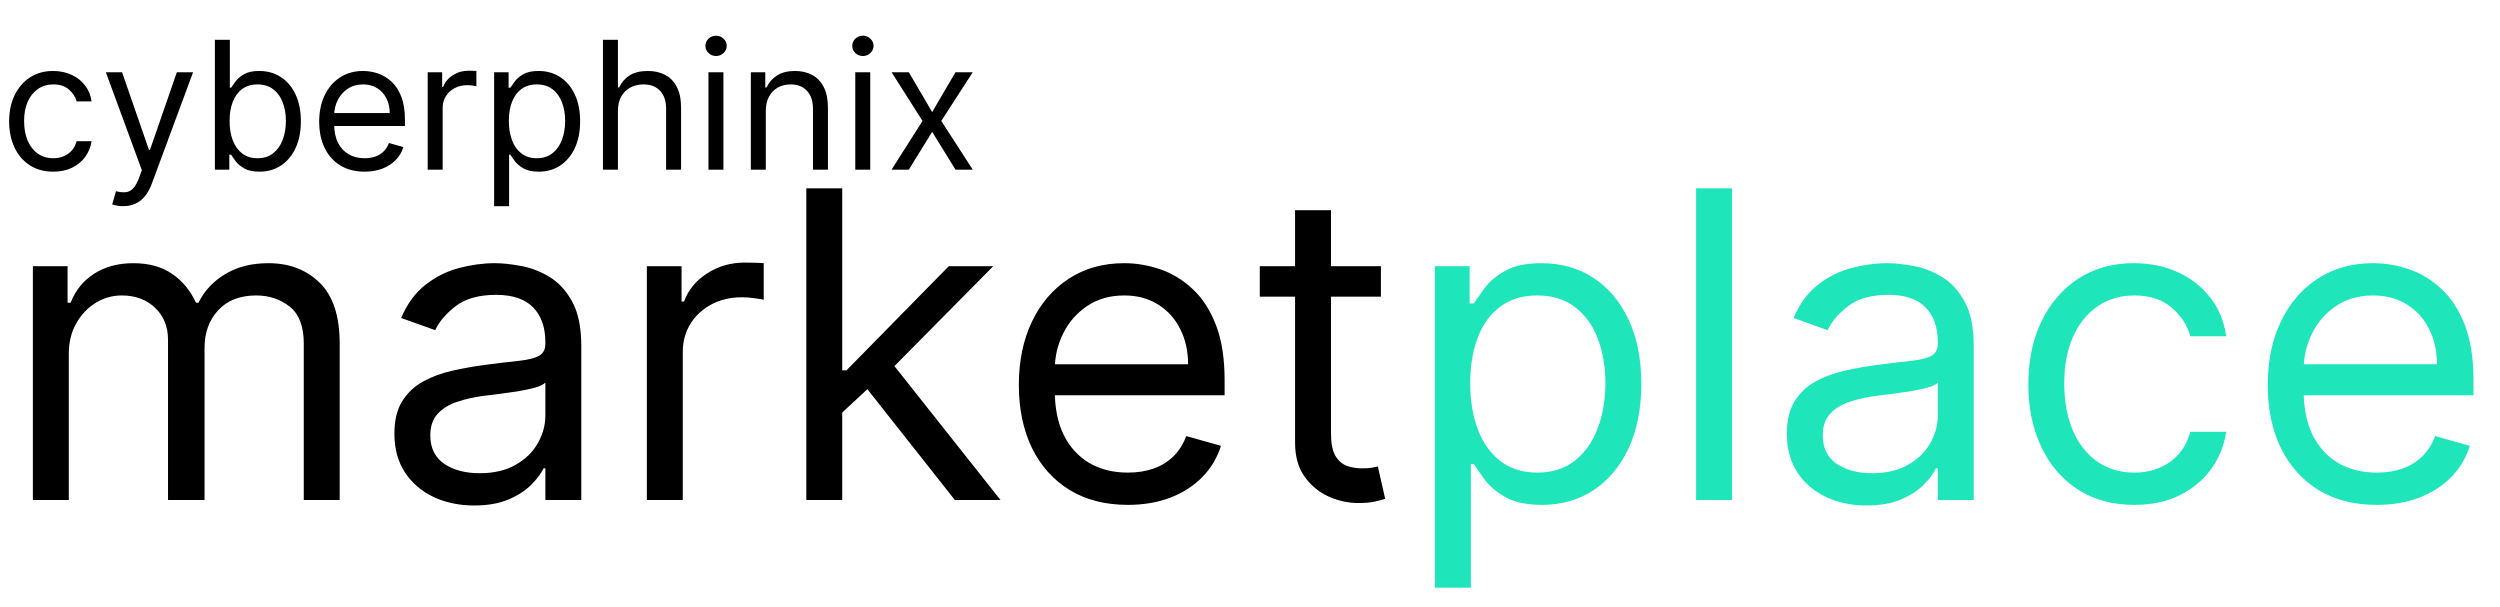 <svg width="280" height="68" viewBox="0 0 280 68" fill="none" xmlns="http://www.w3.org/2000/svg">
<path d="M3.682 56V29.818H7.568V33.909H7.909C8.455 32.511 9.335 31.426 10.551 30.653C11.767 29.869 13.227 29.477 14.932 29.477C16.659 29.477 18.097 29.869 19.244 30.653C20.403 31.426 21.307 32.511 21.954 33.909H22.227C22.898 32.557 23.903 31.483 25.244 30.688C26.585 29.881 28.193 29.477 30.068 29.477C32.409 29.477 34.324 30.21 35.812 31.676C37.301 33.131 38.045 35.398 38.045 38.477V56H34.023V38.477C34.023 36.545 33.494 35.165 32.438 34.335C31.381 33.506 30.136 33.091 28.704 33.091C26.864 33.091 25.438 33.648 24.426 34.761C23.415 35.864 22.909 37.261 22.909 38.955V56H18.818V38.068C18.818 36.58 18.335 35.381 17.369 34.472C16.403 33.551 15.159 33.091 13.636 33.091C12.591 33.091 11.614 33.369 10.704 33.926C9.807 34.483 9.08 35.256 8.523 36.244C7.977 37.222 7.705 38.352 7.705 39.636V56H3.682ZM53.105 56.614C51.446 56.614 49.94 56.301 48.588 55.676C47.236 55.04 46.162 54.125 45.367 52.932C44.571 51.727 44.173 50.273 44.173 48.568C44.173 47.068 44.469 45.852 45.06 44.92C45.651 43.977 46.44 43.239 47.429 42.705C48.418 42.17 49.508 41.773 50.702 41.511C51.906 41.239 53.117 41.023 54.332 40.864C55.923 40.659 57.213 40.506 58.202 40.403C59.202 40.29 59.929 40.102 60.383 39.841C60.849 39.58 61.082 39.125 61.082 38.477V38.341C61.082 36.659 60.622 35.352 59.702 34.42C58.793 33.489 57.412 33.023 55.56 33.023C53.639 33.023 52.133 33.443 51.043 34.284C49.952 35.125 49.185 36.023 48.742 36.977L44.923 35.614C45.605 34.023 46.514 32.784 47.651 31.898C48.798 31 50.048 30.375 51.401 30.023C52.764 29.659 54.105 29.477 55.423 29.477C56.264 29.477 57.23 29.579 58.321 29.784C59.423 29.977 60.486 30.381 61.508 30.994C62.543 31.608 63.401 32.534 64.082 33.773C64.764 35.011 65.105 36.67 65.105 38.75V56H61.082V52.455H60.878C60.605 53.023 60.151 53.631 59.514 54.278C58.878 54.926 58.031 55.477 56.974 55.932C55.918 56.386 54.628 56.614 53.105 56.614ZM53.719 53C55.31 53 56.651 52.688 57.742 52.062C58.844 51.438 59.673 50.631 60.23 49.642C60.798 48.653 61.082 47.614 61.082 46.523V42.841C60.912 43.045 60.537 43.233 59.957 43.403C59.389 43.562 58.73 43.705 57.98 43.83C57.242 43.943 56.52 44.045 55.815 44.136C55.122 44.216 54.56 44.284 54.128 44.341C53.082 44.477 52.105 44.699 51.196 45.006C50.298 45.301 49.571 45.75 49.014 46.352C48.469 46.943 48.196 47.75 48.196 48.773C48.196 50.17 48.713 51.227 49.747 51.943C50.793 52.648 52.117 53 53.719 53ZM72.447 56V29.818H76.334V33.773H76.606C77.084 32.477 77.947 31.426 79.197 30.619C80.447 29.812 81.856 29.409 83.425 29.409C83.72 29.409 84.09 29.415 84.533 29.426C84.976 29.438 85.311 29.454 85.538 29.477V33.568C85.402 33.534 85.09 33.483 84.601 33.415C84.124 33.335 83.618 33.295 83.084 33.295C81.811 33.295 80.675 33.562 79.675 34.097C78.686 34.619 77.902 35.347 77.322 36.278C76.754 37.199 76.47 38.25 76.47 39.432V56H72.447ZM94.057 46.455L93.989 41.477H94.807L106.261 29.818H111.239L99.034 42.159H98.693L94.057 46.455ZM90.307 56V21.091H94.329V56H90.307ZM106.943 56L96.716 43.045L99.579 40.25L112.057 56H106.943ZM126.315 56.545C123.793 56.545 121.616 55.989 119.787 54.875C117.969 53.75 116.565 52.182 115.577 50.17C114.599 48.148 114.111 45.795 114.111 43.114C114.111 40.432 114.599 38.068 115.577 36.023C116.565 33.966 117.94 32.364 119.702 31.216C121.474 30.057 123.543 29.477 125.906 29.477C127.27 29.477 128.616 29.704 129.946 30.159C131.276 30.614 132.486 31.352 133.577 32.375C134.668 33.386 135.537 34.727 136.185 36.398C136.832 38.068 137.156 40.125 137.156 42.568V44.273H116.974V40.795H133.065C133.065 39.318 132.77 38 132.179 36.841C131.599 35.682 130.77 34.767 129.69 34.097C128.622 33.426 127.361 33.091 125.906 33.091C124.304 33.091 122.918 33.489 121.747 34.284C120.588 35.068 119.696 36.091 119.071 37.352C118.446 38.614 118.134 39.966 118.134 41.409V43.727C118.134 45.705 118.474 47.381 119.156 48.756C119.849 50.119 120.81 51.159 122.037 51.875C123.264 52.58 124.69 52.932 126.315 52.932C127.372 52.932 128.327 52.784 129.179 52.489C130.043 52.182 130.787 51.727 131.412 51.125C132.037 50.511 132.52 49.75 132.861 48.841L136.747 49.932C136.338 51.25 135.651 52.409 134.685 53.409C133.719 54.398 132.526 55.17 131.105 55.727C129.685 56.273 128.088 56.545 126.315 56.545ZM154.662 29.818V33.227H141.094V29.818H154.662ZM145.048 23.546H149.071V48.5C149.071 49.636 149.236 50.489 149.565 51.057C149.906 51.614 150.338 51.989 150.861 52.182C151.395 52.364 151.957 52.455 152.548 52.455C152.991 52.455 153.355 52.432 153.639 52.386C153.923 52.33 154.151 52.284 154.321 52.25L155.139 55.864C154.866 55.966 154.486 56.068 153.997 56.17C153.509 56.284 152.889 56.341 152.139 56.341C151.003 56.341 149.889 56.097 148.798 55.608C147.719 55.119 146.821 54.375 146.105 53.375C145.401 52.375 145.048 51.114 145.048 49.591V23.546Z" fill="black"/>
<path d="M160.713 65.818V29.818H164.599V33.977H165.077C165.372 33.523 165.781 32.943 166.304 32.239C166.838 31.523 167.599 30.886 168.588 30.329C169.588 29.761 170.94 29.477 172.645 29.477C174.849 29.477 176.793 30.028 178.474 31.131C180.156 32.233 181.469 33.795 182.412 35.818C183.355 37.841 183.827 40.227 183.827 42.977C183.827 45.75 183.355 48.153 182.412 50.188C181.469 52.21 180.162 53.778 178.491 54.892C176.821 55.994 174.895 56.545 172.713 56.545C171.031 56.545 169.685 56.267 168.673 55.71C167.662 55.142 166.884 54.5 166.338 53.784C165.793 53.057 165.372 52.455 165.077 51.977H164.736V65.818H160.713ZM164.668 42.909C164.668 44.886 164.957 46.631 165.537 48.142C166.116 49.642 166.963 50.818 168.077 51.67C169.19 52.511 170.554 52.932 172.168 52.932C173.849 52.932 175.253 52.489 176.378 51.602C177.514 50.705 178.366 49.5 178.935 47.989C179.514 46.466 179.804 44.773 179.804 42.909C179.804 41.068 179.52 39.409 178.952 37.932C178.395 36.443 177.548 35.267 176.412 34.403C175.287 33.528 173.872 33.091 172.168 33.091C170.531 33.091 169.156 33.506 168.043 34.335C166.929 35.153 166.088 36.301 165.52 37.778C164.952 39.244 164.668 40.955 164.668 42.909ZM193.986 21.091V56H189.963V21.091H193.986ZM209.058 56.614C207.399 56.614 205.893 56.301 204.541 55.676C203.189 55.04 202.115 54.125 201.32 52.932C200.524 51.727 200.126 50.273 200.126 48.568C200.126 47.068 200.422 45.852 201.013 44.92C201.604 43.977 202.393 43.239 203.382 42.705C204.371 42.17 205.462 41.773 206.655 41.511C207.859 41.239 209.07 41.023 210.286 40.864C211.876 40.659 213.166 40.506 214.155 40.403C215.155 40.29 215.882 40.102 216.337 39.841C216.803 39.58 217.036 39.125 217.036 38.477V38.341C217.036 36.659 216.575 35.352 215.655 34.42C214.746 33.489 213.365 33.023 211.513 33.023C209.592 33.023 208.087 33.443 206.996 34.284C205.905 35.125 205.138 36.023 204.695 36.977L200.876 35.614C201.558 34.023 202.467 32.784 203.604 31.898C204.751 31 206.001 30.375 207.354 30.023C208.717 29.659 210.058 29.477 211.376 29.477C212.217 29.477 213.183 29.579 214.274 29.784C215.376 29.977 216.439 30.381 217.462 30.994C218.496 31.608 219.354 32.534 220.036 33.773C220.717 35.011 221.058 36.67 221.058 38.75V56H217.036V52.455H216.831C216.558 53.023 216.104 53.631 215.467 54.278C214.831 54.926 213.984 55.477 212.928 55.932C211.871 56.386 210.581 56.614 209.058 56.614ZM209.672 53C211.263 53 212.604 52.688 213.695 52.062C214.797 51.438 215.626 50.631 216.183 49.642C216.751 48.653 217.036 47.614 217.036 46.523V42.841C216.865 43.045 216.49 43.233 215.911 43.403C215.342 43.562 214.683 43.705 213.933 43.83C213.195 43.943 212.473 44.045 211.768 44.136C211.075 44.216 210.513 44.284 210.081 44.341C209.036 44.477 208.058 44.699 207.149 45.006C206.251 45.301 205.524 45.75 204.967 46.352C204.422 46.943 204.149 47.75 204.149 48.773C204.149 50.17 204.666 51.227 205.7 51.943C206.746 52.648 208.07 53 209.672 53ZM239.037 56.545C236.582 56.545 234.469 55.966 232.696 54.807C230.923 53.648 229.56 52.051 228.605 50.017C227.651 47.983 227.173 45.659 227.173 43.045C227.173 40.386 227.662 38.04 228.639 36.006C229.628 33.96 231.003 32.364 232.764 31.216C234.537 30.057 236.605 29.477 238.969 29.477C240.81 29.477 242.469 29.818 243.946 30.5C245.423 31.182 246.634 32.136 247.577 33.364C248.52 34.591 249.105 36.023 249.332 37.659H245.31C245.003 36.466 244.321 35.409 243.264 34.489C242.219 33.557 240.81 33.091 239.037 33.091C237.469 33.091 236.094 33.5 234.912 34.318C233.741 35.125 232.827 36.267 232.168 37.744C231.52 39.21 231.196 40.932 231.196 42.909C231.196 44.932 231.514 46.693 232.151 48.193C232.798 49.693 233.707 50.858 234.878 51.688C236.06 52.517 237.446 52.932 239.037 52.932C240.082 52.932 241.031 52.75 241.884 52.386C242.736 52.023 243.457 51.5 244.048 50.818C244.639 50.136 245.06 49.318 245.31 48.364H249.332C249.105 49.909 248.543 51.301 247.645 52.54C246.759 53.767 245.582 54.744 244.116 55.472C242.662 56.188 240.969 56.545 239.037 56.545ZM266.19 56.545C263.668 56.545 261.491 55.989 259.662 54.875C257.844 53.75 256.44 52.182 255.452 50.17C254.474 48.148 253.986 45.795 253.986 43.114C253.986 40.432 254.474 38.068 255.452 36.023C256.44 33.966 257.815 32.364 259.577 31.216C261.349 30.057 263.418 29.477 265.781 29.477C267.145 29.477 268.491 29.704 269.821 30.159C271.151 30.614 272.361 31.352 273.452 32.375C274.543 33.386 275.412 34.727 276.06 36.398C276.707 38.068 277.031 40.125 277.031 42.568V44.273H256.849V40.795H272.94C272.94 39.318 272.645 38 272.054 36.841C271.474 35.682 270.645 34.767 269.565 34.097C268.497 33.426 267.236 33.091 265.781 33.091C264.179 33.091 262.793 33.489 261.622 34.284C260.463 35.068 259.571 36.091 258.946 37.352C258.321 38.614 258.009 39.966 258.009 41.409V43.727C258.009 45.705 258.349 47.381 259.031 48.756C259.724 50.119 260.685 51.159 261.912 51.875C263.139 52.58 264.565 52.932 266.19 52.932C267.247 52.932 268.202 52.784 269.054 52.489C269.918 52.182 270.662 51.727 271.287 51.125C271.912 50.511 272.395 49.75 272.736 48.841L276.622 49.932C276.213 51.25 275.526 52.409 274.56 53.409C273.594 54.398 272.401 55.17 270.98 55.727C269.56 56.273 267.963 56.545 266.19 56.545Z" fill="#1EE6BA"/>
<path d="M5.966 19.227C4.943 19.227 4.062 18.986 3.324 18.503C2.585 18.02 2.017 17.355 1.619 16.507C1.222 15.66 1.023 14.691 1.023 13.602C1.023 12.494 1.226 11.517 1.634 10.669C2.045 9.817 2.618 9.152 3.352 8.673C4.091 8.19 4.953 7.949 5.938 7.949C6.705 7.949 7.396 8.091 8.011 8.375C8.627 8.659 9.131 9.057 9.524 9.568C9.917 10.079 10.161 10.676 10.256 11.358H8.58C8.452 10.861 8.168 10.421 7.727 10.037C7.292 9.649 6.705 9.455 5.966 9.455C5.312 9.455 4.74 9.625 4.247 9.966C3.759 10.302 3.378 10.778 3.104 11.393C2.834 12.004 2.699 12.722 2.699 13.546C2.699 14.388 2.831 15.122 3.097 15.747C3.366 16.372 3.745 16.858 4.233 17.203C4.725 17.549 5.303 17.722 5.966 17.722C6.402 17.722 6.797 17.646 7.152 17.494C7.507 17.343 7.808 17.125 8.054 16.841C8.3 16.557 8.475 16.216 8.58 15.818H10.256C10.161 16.462 9.927 17.042 9.553 17.558C9.183 18.07 8.693 18.477 8.082 18.78C7.476 19.078 6.771 19.227 5.966 19.227ZM13.786 23.091C13.501 23.091 13.248 23.067 13.026 23.02C12.803 22.977 12.649 22.935 12.564 22.892L12.99 21.415C13.397 21.519 13.757 21.557 14.07 21.528C14.382 21.5 14.659 21.36 14.901 21.109C15.147 20.863 15.372 20.463 15.575 19.909L15.888 19.057L11.854 8.091H13.672L16.683 16.784H16.797L19.808 8.091H21.626L16.996 20.591C16.787 21.154 16.529 21.621 16.222 21.99C15.914 22.364 15.556 22.641 15.149 22.821C14.747 23.001 14.292 23.091 13.786 23.091ZM24.066 19V4.455H25.742V9.824H25.884C26.007 9.634 26.178 9.393 26.396 9.099C26.618 8.801 26.935 8.536 27.347 8.304C27.764 8.067 28.327 7.949 29.038 7.949C29.956 7.949 30.766 8.178 31.467 8.638C32.167 9.097 32.714 9.748 33.107 10.591C33.5 11.434 33.697 12.428 33.697 13.574C33.697 14.729 33.5 15.731 33.107 16.578C32.714 17.421 32.17 18.074 31.474 18.538C30.778 18.998 29.975 19.227 29.066 19.227C28.365 19.227 27.804 19.111 27.383 18.879C26.961 18.642 26.637 18.375 26.41 18.077C26.183 17.774 26.007 17.523 25.884 17.324H25.685V19H24.066ZM25.714 13.546C25.714 14.369 25.834 15.096 26.076 15.726C26.317 16.351 26.67 16.841 27.134 17.196C27.598 17.546 28.166 17.722 28.839 17.722C29.54 17.722 30.124 17.537 30.593 17.168C31.067 16.794 31.422 16.292 31.658 15.662C31.9 15.027 32.021 14.322 32.021 13.546C32.021 12.778 31.902 12.087 31.666 11.472C31.433 10.851 31.081 10.361 30.607 10.001C30.139 9.637 29.549 9.455 28.839 9.455C28.157 9.455 27.584 9.627 27.12 9.973C26.656 10.314 26.306 10.792 26.069 11.408C25.832 12.018 25.714 12.731 25.714 13.546ZM40.834 19.227C39.783 19.227 38.877 18.995 38.114 18.531C37.357 18.062 36.772 17.409 36.36 16.571C35.953 15.728 35.749 14.748 35.749 13.631C35.749 12.513 35.953 11.528 36.36 10.676C36.772 9.819 37.345 9.152 38.079 8.673C38.818 8.19 39.679 7.949 40.664 7.949C41.232 7.949 41.793 8.044 42.347 8.233C42.901 8.422 43.406 8.73 43.86 9.156C44.315 9.578 44.677 10.136 44.947 10.832C45.217 11.528 45.352 12.385 45.352 13.403V14.114H36.943V12.665H43.647C43.647 12.049 43.524 11.5 43.278 11.017C43.036 10.534 42.691 10.153 42.241 9.874C41.796 9.594 41.27 9.455 40.664 9.455C39.996 9.455 39.419 9.62 38.931 9.952C38.448 10.278 38.077 10.704 37.816 11.23C37.556 11.756 37.425 12.319 37.425 12.921V13.886C37.425 14.71 37.568 15.409 37.852 15.982C38.14 16.55 38.541 16.983 39.052 17.281C39.563 17.575 40.157 17.722 40.834 17.722C41.275 17.722 41.673 17.66 42.028 17.537C42.388 17.409 42.698 17.22 42.958 16.969C43.218 16.713 43.42 16.396 43.562 16.017L45.181 16.472C45.011 17.021 44.724 17.504 44.322 17.921C43.919 18.332 43.422 18.654 42.83 18.886C42.238 19.114 41.573 19.227 40.834 19.227ZM47.901 19V8.091H49.521V9.739H49.634C49.833 9.199 50.193 8.761 50.714 8.425C51.235 8.089 51.822 7.92 52.475 7.92C52.598 7.92 52.752 7.923 52.937 7.928C53.121 7.932 53.261 7.939 53.356 7.949V9.653C53.299 9.639 53.169 9.618 52.965 9.589C52.766 9.556 52.556 9.54 52.333 9.54C51.803 9.54 51.329 9.651 50.913 9.874C50.501 10.091 50.174 10.394 49.932 10.783C49.696 11.166 49.577 11.604 49.577 12.097V19H47.901ZM55.343 23.091V8.091H56.962V9.824H57.161C57.284 9.634 57.454 9.393 57.672 9.099C57.895 8.801 58.212 8.536 58.624 8.304C59.041 8.067 59.604 7.949 60.314 7.949C61.233 7.949 62.042 8.178 62.743 8.638C63.444 9.097 63.991 9.748 64.384 10.591C64.777 11.434 64.973 12.428 64.973 13.574C64.973 14.729 64.777 15.731 64.384 16.578C63.991 17.421 63.446 18.074 62.75 18.538C62.054 18.998 61.252 19.227 60.343 19.227C59.642 19.227 59.081 19.111 58.659 18.879C58.238 18.642 57.914 18.375 57.686 18.077C57.459 17.774 57.284 17.523 57.161 17.324H57.019V23.091H55.343ZM56.99 13.546C56.99 14.369 57.111 15.096 57.353 15.726C57.594 16.351 57.947 16.841 58.411 17.196C58.875 17.546 59.443 17.722 60.115 17.722C60.816 17.722 61.401 17.537 61.87 17.168C62.343 16.794 62.698 16.292 62.935 15.662C63.176 15.027 63.297 14.322 63.297 13.546C63.297 12.778 63.179 12.087 62.942 11.472C62.71 10.851 62.357 10.361 61.884 10.001C61.415 9.637 60.826 9.455 60.115 9.455C59.434 9.455 58.861 9.627 58.397 9.973C57.933 10.314 57.582 10.792 57.346 11.408C57.109 12.018 56.99 12.731 56.99 13.546ZM69.206 12.438V19H67.53V4.455H69.206V9.795H69.348C69.604 9.232 69.988 8.785 70.499 8.453C71.015 8.117 71.702 7.949 72.559 7.949C73.302 7.949 73.953 8.098 74.512 8.396C75.07 8.69 75.504 9.142 75.811 9.753C76.124 10.359 76.28 11.131 76.28 12.068V19H74.604V12.182C74.604 11.315 74.379 10.645 73.929 10.172C73.484 9.694 72.866 9.455 72.076 9.455C71.526 9.455 71.034 9.571 70.598 9.803C70.168 10.035 69.827 10.373 69.576 10.818C69.329 11.263 69.206 11.803 69.206 12.438ZM79.347 19V8.091H81.023V19H79.347ZM80.199 6.273C79.872 6.273 79.59 6.161 79.354 5.939C79.122 5.716 79.006 5.449 79.006 5.136C79.006 4.824 79.122 4.556 79.354 4.334C79.59 4.111 79.872 4 80.199 4C80.526 4 80.805 4.111 81.037 4.334C81.274 4.556 81.392 4.824 81.392 5.136C81.392 5.449 81.274 5.716 81.037 5.939C80.805 6.161 80.526 6.273 80.199 6.273ZM85.769 12.438V19H84.093V8.091H85.712V9.795H85.854C86.11 9.241 86.498 8.796 87.019 8.46C87.54 8.119 88.212 7.949 89.036 7.949C89.775 7.949 90.421 8.1 90.975 8.403C91.529 8.702 91.96 9.156 92.267 9.767C92.575 10.373 92.729 11.14 92.729 12.068V19H91.053V12.182C91.053 11.325 90.83 10.657 90.385 10.179C89.94 9.696 89.329 9.455 88.553 9.455C88.018 9.455 87.54 9.571 87.118 9.803C86.702 10.035 86.373 10.373 86.131 10.818C85.89 11.263 85.769 11.803 85.769 12.438ZM95.792 19V8.091H97.468V19H95.792ZM96.644 6.273C96.317 6.273 96.036 6.161 95.799 5.939C95.567 5.716 95.451 5.449 95.451 5.136C95.451 4.824 95.567 4.556 95.799 4.334C96.036 4.111 96.317 4 96.644 4C96.971 4 97.25 4.111 97.482 4.334C97.719 4.556 97.837 4.824 97.837 5.136C97.837 5.449 97.719 5.716 97.482 5.939C97.25 6.161 96.971 6.273 96.644 6.273ZM101.788 8.091L104.402 12.551L107.015 8.091H108.947L105.424 13.546L108.947 19H107.015L104.402 14.767L101.788 19H99.856L103.322 13.546L99.856 8.091H101.788Z" fill="black"/>
</svg>
